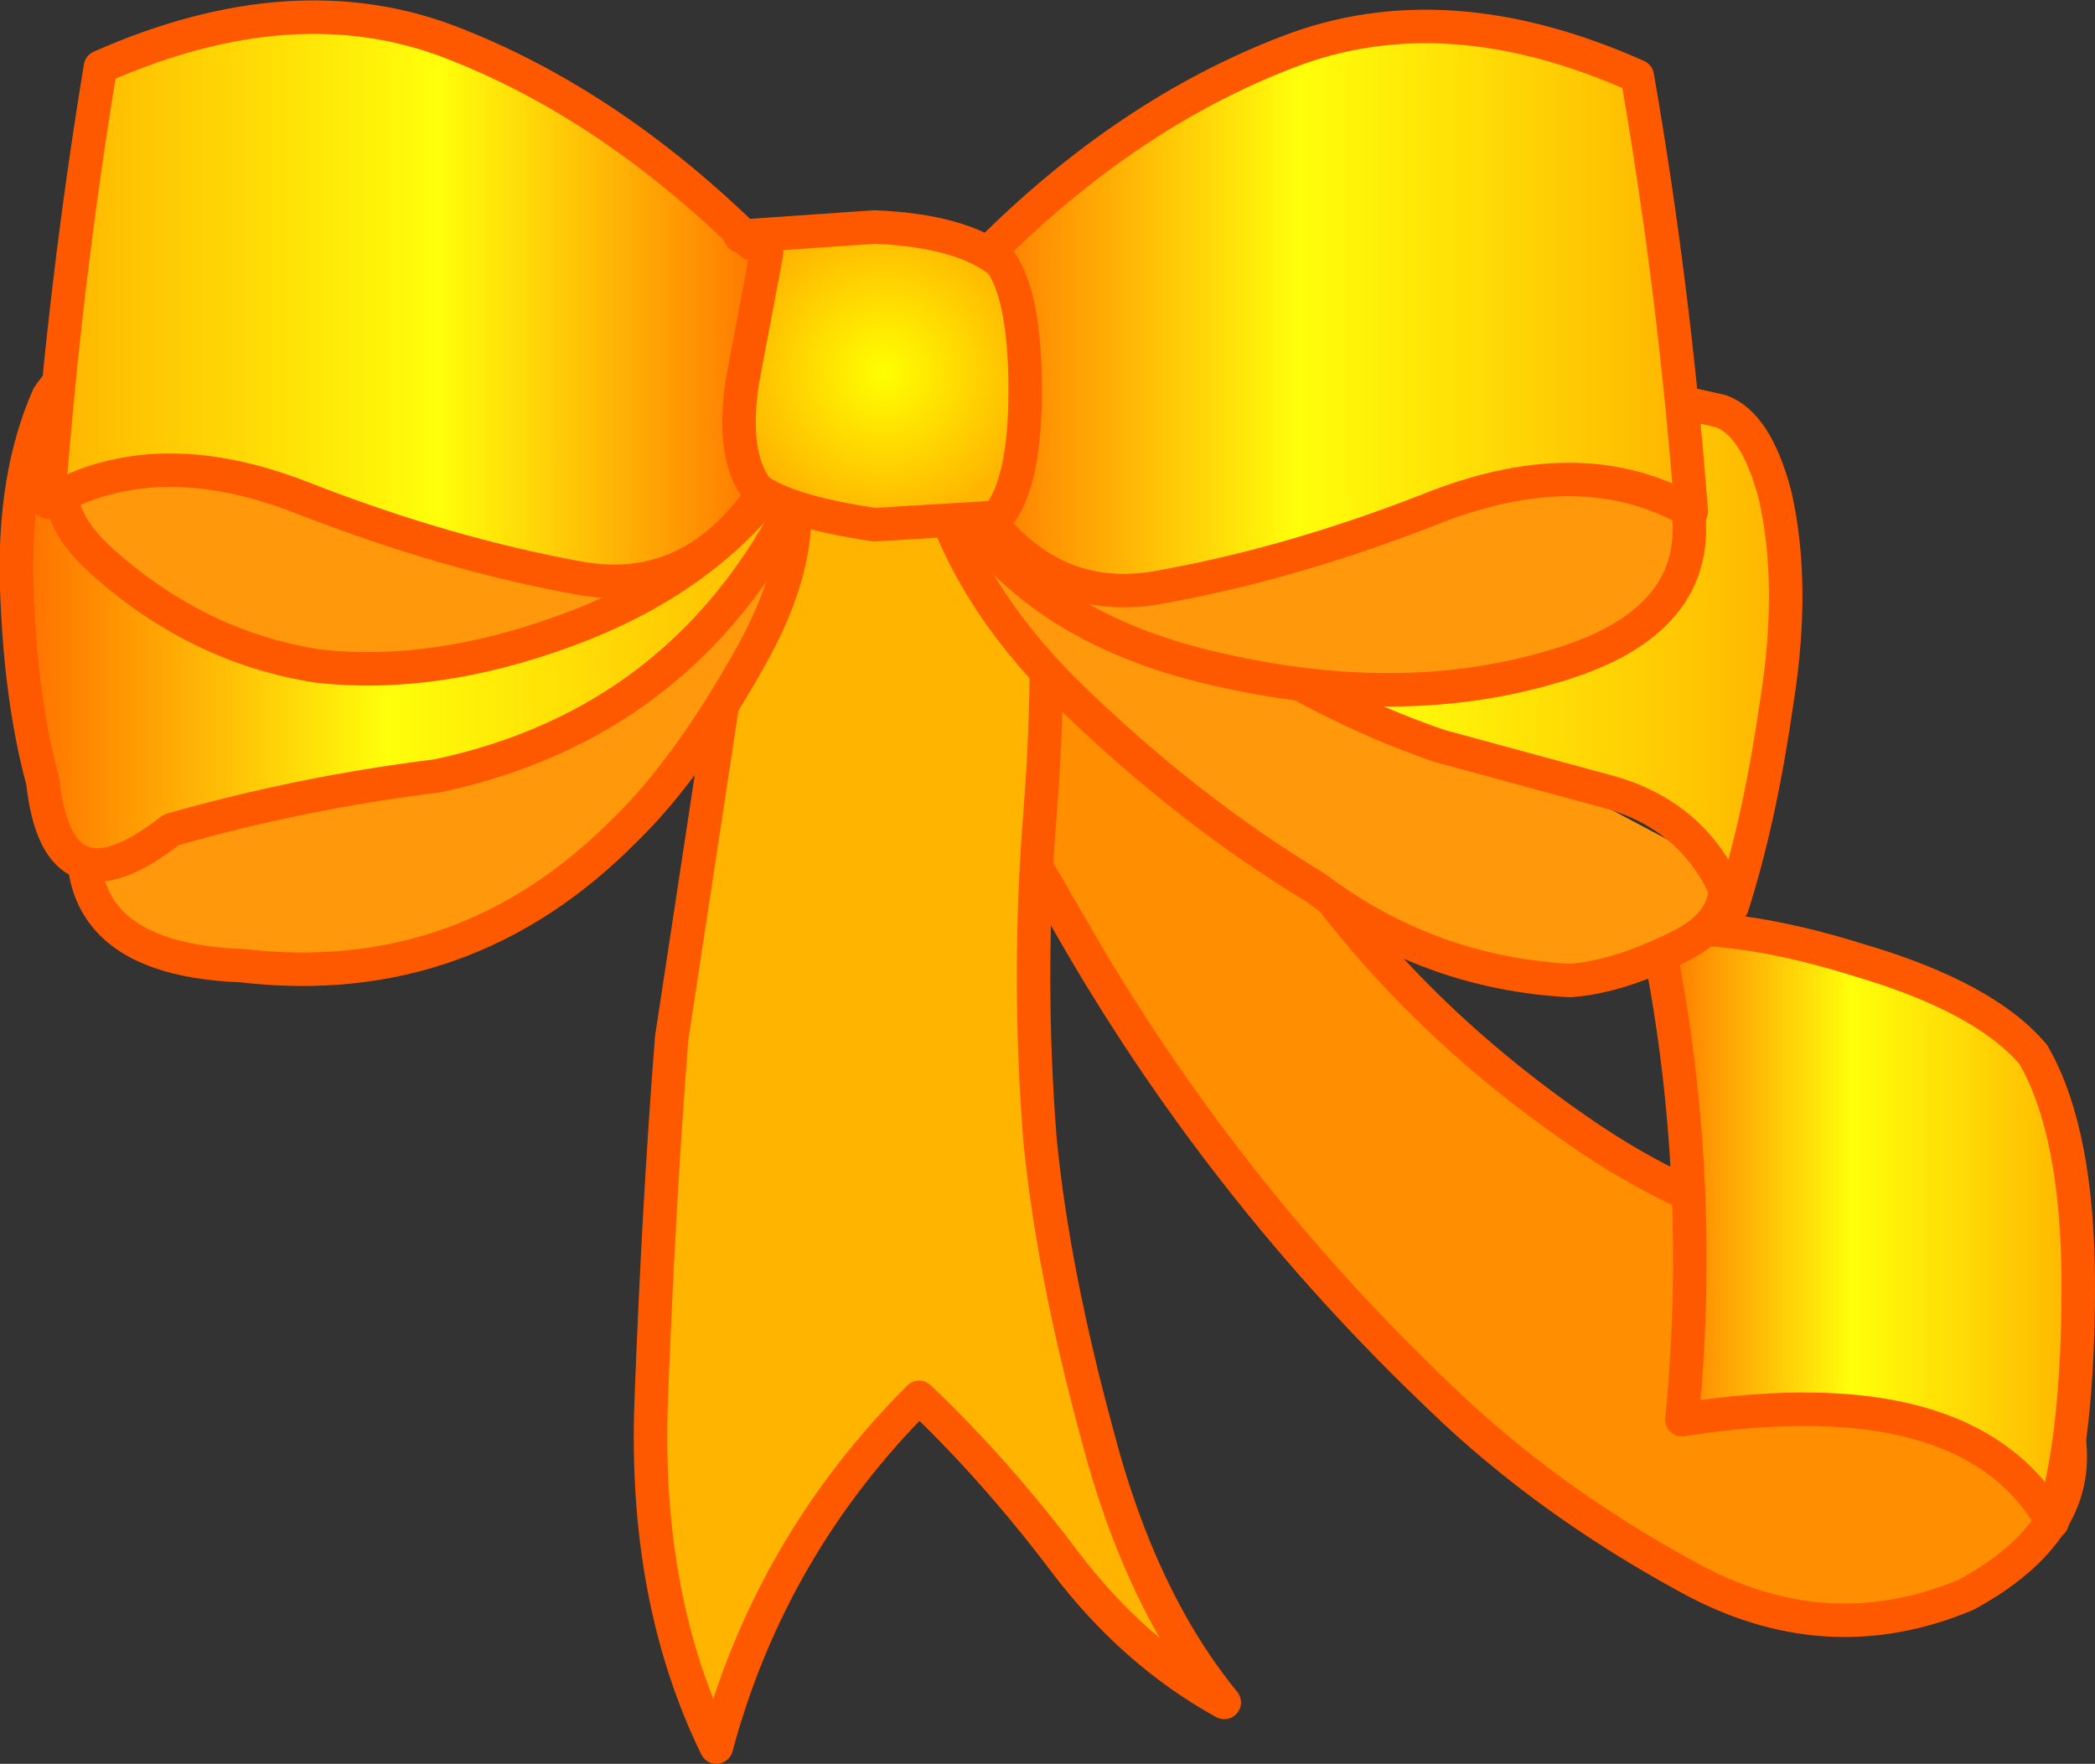 <?xml version="1.0" encoding="UTF-8" standalone="no"?>
<svg xmlns:xlink="http://www.w3.org/1999/xlink" height="47.4px" width="56.3px" xmlns="http://www.w3.org/2000/svg">
  <rect width="100%" height="100%" fill="#333333" stroke="none"/>
  <g transform="matrix(1.0, 0.0, 0.0, 1.0, -32.7, -23.65)">
    <path d="M66.7 45.2 Q69.9 50.55 75.5 54.3 81.15 58.05 87.35 56.85 L88.3 62.3 Q88.65 64.8 85.55 66.5 81.75 68.1 78.0 66.0 74.25 63.95 71.45 61.25 65.5 55.6 61.45 48.5 L57.65 41.95 Q55.4 37.85 55.55 35.65 L66.7 45.2" fill="url(#gradient0)" fill-rule="evenodd" stroke="none"/>
    <path d="M66.7 45.2 Q69.9 50.55 75.5 54.3 81.15 58.05 87.35 56.85 L88.3 62.3 Q88.65 64.8 85.55 66.5 81.75 68.1 78.0 66.0 74.25 63.95 71.45 61.25 65.5 55.6 61.45 48.5 L57.65 41.95 Q55.4 37.85 55.55 35.65" fill="none" stroke="#ff5900" stroke-linecap="round" stroke-linejoin="round" stroke-width="0.9"/>
    <path d="M77.2 48.65 L76.95 48.65 Q79.3 48.4 82.65 49.45 86.05 50.45 87.35 52.0 88.55 54.1 88.55 58.2 88.55 62.25 87.85 64.55 85.6 60.6 77.9 61.8 78.55 55.1 77.2 48.65" fill="url(#gradient1)" fill-rule="evenodd" stroke="none"/>
    <path d="M76.95 48.65 Q79.3 48.4 82.65 49.45 86.05 50.45 87.35 52.0 88.55 54.1 88.55 58.2 88.55 62.25 87.85 64.55 85.6 60.6 77.9 61.8 78.55 55.1 77.2 48.65" fill="none" stroke="#ff5900" stroke-linecap="round" stroke-linejoin="round" stroke-width="0.9"/>
    <path d="M53.1 36.1 L60.65 36.8 Q61.0 41.05 60.65 45.5 60.3 49.9 60.65 54.3 61.0 57.85 62.2 62.25 63.35 66.65 65.6 69.4 63.15 68.05 61.3 65.6 59.45 63.15 57.4 61.2 53.4 65.2 51.95 70.6 50.0 66.6 50.2 61.3 50.4 56.0 50.75 51.55 L53.1 36.1" fill="url(#gradient2)" fill-rule="evenodd" stroke="none"/>
    <path d="M60.65 36.8 Q61.0 41.05 60.65 45.5 60.3 49.9 60.65 54.3 61.0 57.85 62.2 62.25 63.35 66.65 65.6 69.4 63.15 68.05 61.3 65.6 59.45 63.15 57.4 61.2 53.4 65.2 51.95 70.6 50.0 66.6 50.2 61.3 50.4 56.0 50.75 51.55 L53.1 36.1" fill="none" stroke="#ff5900" stroke-linecap="round" stroke-linejoin="round" stroke-width="0.9"/>
    <path d="M44.7 38.2 L53.8 35.9 Q54.6 38.2 52.9 41.25 51.2 44.3 49.5 45.95 45.2 50.3 39.2 49.6 33.9 49.4 35.2 44.8 38.3 39.4 44.7 38.2" fill="#ff990b" fill-rule="evenodd" stroke="none"/>
    <path d="M53.8 35.9 Q54.6 38.2 52.9 41.25 51.2 44.3 49.5 45.95 45.2 50.3 39.2 49.6 33.9 49.4 35.2 44.8 38.3 39.4 44.7 38.2" fill="none" stroke="#ff5900" stroke-linecap="round" stroke-linejoin="round" stroke-width="0.9"/>
    <path d="M54.1 37.05 Q51.05 43.1 44.45 44.5 40.8 44.95 37.3 45.95 34.25 48.35 33.85 44.65 33.25 42.45 33.15 39.45 33.05 36.45 34.0 34.3 35.0 32.8 37.85 32.35 L42.95 31.8 Q47.65 31.9 52.0 33.4 L51.5 33.4 54.1 37.05" fill="url(#gradient3)" fill-rule="evenodd" stroke="none"/>
    <path d="M54.1 37.05 Q51.05 43.1 44.45 44.5 40.8 44.95 37.3 45.95 34.25 48.35 33.85 44.65 33.25 42.45 33.15 39.45 33.05 36.45 34.0 34.3 35.0 32.8 37.85 32.35 L42.95 31.8 Q47.65 31.9 52.0 33.4 L51.5 33.4" fill="none" stroke="#ff5900" stroke-linecap="round" stroke-linejoin="round" stroke-width="0.9"/>
    <path d="M57.6 35.65 L79.0 47.0 Q79.35 48.35 77.8 49.1 76.2 49.9 74.9 50.0 71.1 49.8 68.05 47.5 64.65 45.45 61.5 42.4 58.3 39.3 57.6 35.65" fill="#ff990b" fill-rule="evenodd" stroke="none"/>
    <path d="M79.0 47.0 Q79.35 48.35 77.8 49.1 76.2 49.9 74.9 50.0 71.1 49.8 68.05 47.5 64.65 45.45 61.5 42.4 58.3 39.3 57.6 35.65" fill="none" stroke="#ff5900" stroke-linecap="round" stroke-linejoin="round" stroke-width="0.9"/>
    <path d="M76.05 34.05 L78.95 34.7 Q79.9 35.05 80.4 36.95 80.95 39.35 80.45 42.5 80.0 45.65 79.25 48.0 78.4 45.65 76.0 44.95 L71.4 43.7 Q68.15 42.6 64.65 40.2 61.15 37.8 59.5 34.55 L76.05 34.05" fill="url(#gradient4)" fill-rule="evenodd" stroke="none"/>
    <path d="M76.05 34.05 L78.95 34.7 Q79.9 35.05 80.4 36.95 80.95 39.35 80.45 42.5 80.0 45.65 79.25 48.0 78.4 45.65 76.0 44.95 L71.4 43.7 Q68.15 42.6 64.65 40.2 61.15 37.8 59.5 34.55" fill="none" stroke="#ff5900" stroke-linecap="round" stroke-linejoin="round" stroke-width="0.9"/>
    <path d="M57.6 35.45 L77.7 35.95 Q79.25 40.0 74.8 41.45 70.35 42.9 64.85 41.5 59.3 40.05 57.6 35.45" fill="#ff990b" fill-rule="evenodd" stroke="none"/>
    <path d="M77.7 35.95 Q79.25 40.0 74.8 41.45 70.35 42.9 64.85 41.5 59.3 40.05 57.6 35.45" fill="none" stroke="#ff5900" stroke-linecap="round" stroke-linejoin="round" stroke-width="0.9"/>
    <path d="M51.25 34.75 L53.4 36.8 Q51.45 39.3 47.9 40.6 44.35 41.9 41.25 41.55 38.0 41.05 35.4 38.7 32.75 36.3 36.7 33.85 39.9 32.4 44.0 33.15 L51.25 34.75" fill="#ff990b" fill-rule="evenodd" stroke="none"/>
    <path d="M53.4 36.8 Q51.45 39.3 47.9 40.6 44.35 41.9 41.25 41.55 38.0 41.05 35.4 38.7 32.75 36.3 36.7 33.85 39.9 32.4 44.0 33.15 L51.25 34.75" fill="none" stroke="#ff5900" stroke-linecap="round" stroke-linejoin="round" stroke-width="0.9"/>
    <path d="M58.1 35.65 L59.25 30.45 Q63.0 26.7 67.3 25.05 71.55 23.4 76.7 25.7 77.7 31.45 78.15 37.4 75.3 35.75 71.35 37.25 67.45 38.8 63.75 39.45 60.1 40.05 58.1 35.65" fill="url(#gradient5)" fill-rule="evenodd" stroke="none"/>
    <path d="M59.25 30.45 Q63.0 26.7 67.3 25.05 71.55 23.4 76.7 25.7 77.7 31.45 78.15 37.4 75.3 35.75 71.35 37.25 67.45 38.8 63.75 39.45 60.1 40.05 58.1 35.65" fill="none" stroke="#ff5900" stroke-linecap="round" stroke-linejoin="round" stroke-width="0.9"/>
    <path d="M52.9 30.2 L54.05 35.4 Q52.0 39.8 48.35 39.2 44.7 38.55 40.75 37.0 36.85 35.5 34.0 37.15 34.45 31.2 35.4 25.45 40.6 23.15 44.85 24.8 49.1 26.45 52.9 30.2" fill="url(#gradient6)" fill-rule="evenodd" stroke="none"/>
    <path d="M52.9 30.2 Q49.1 26.45 44.85 24.8 40.6 23.15 35.4 25.45 34.45 31.2 34.0 37.15 36.85 35.5 40.75 37.0 44.7 38.55 48.35 39.2 52.0 39.8 54.05 35.4" fill="none" stroke="#ff5900" stroke-linecap="round" stroke-linejoin="round" stroke-width="0.9"/>
    <path d="M52.6 30.0 L56.2 29.75 Q58.55 29.85 59.6 30.7 60.25 31.65 60.25 34.15 60.25 36.65 59.5 37.55 L56.2 37.75 Q53.85 37.4 53.05 36.8 52.35 35.9 52.65 33.9 L53.3 30.45 52.6 30.0" fill="url(#gradient7)" fill-rule="evenodd" stroke="none"/>
    <path d="M52.6 30.0 L56.2 29.75 Q58.55 29.85 59.6 30.7 60.25 31.65 60.25 34.15 60.25 36.65 59.5 37.55 L56.2 37.75 Q53.85 37.4 53.05 36.8 52.35 35.9 52.65 33.9 L53.3 30.45" fill="none" stroke="#ff5900" stroke-linecap="round" stroke-linejoin="round" stroke-width="0.9"/>
  </g>
  <defs>
    <linearGradient gradientTransform="matrix(0.0, 0.019, 0.019, 0.0, 71.9, 82.95)" gradientUnits="userSpaceOnUse" id="gradient0" spreadMethod="pad" x1="-819.2" x2="819.2">
      <stop offset="0.0" stop-color="#ff8f00"/>
      <stop offset="0.6" stop-color="#ffff0a"/>
      <stop offset="1.0" stop-color="#ff6b00"/>
    </linearGradient>
    <linearGradient gradientTransform="matrix(-0.007, 0.0, 0.0, 0.007, 82.75, 56.6)" gradientUnits="userSpaceOnUse" id="gradient1" spreadMethod="pad" x1="-819.2" x2="819.2">
      <stop offset="0.0" stop-color="#ffb500"/>
      <stop offset="0.525" stop-color="#ffff0a"/>
      <stop offset="1.0" stop-color="#ff6b00"/>
    </linearGradient>
    <linearGradient gradientTransform="matrix(0.0, 0.021, 0.021, 0.0, 57.9, 87.85)" gradientUnits="userSpaceOnUse" id="gradient2" spreadMethod="pad" x1="-819.2" x2="819.2">
      <stop offset="0.0" stop-color="#ffb500"/>
      <stop offset="0.525" stop-color="#ffff0a"/>
      <stop offset="1.0" stop-color="#ff6b00"/>
    </linearGradient>
    <linearGradient gradientTransform="matrix(-0.013, 0.0, 0.0, 0.013, 43.65, 39.3)" gradientUnits="userSpaceOnUse" id="gradient3" spreadMethod="pad" x1="-819.2" x2="819.2">
      <stop offset="0.0" stop-color="#ffb500"/>
      <stop offset="0.525" stop-color="#ffff0a"/>
      <stop offset="1.0" stop-color="#ff6b00"/>
    </linearGradient>
    <linearGradient gradientTransform="matrix(-0.013, 0.0, 0.0, 0.013, 70.0, 41.0)" gradientUnits="userSpaceOnUse" id="gradient4" spreadMethod="pad" x1="-819.2" x2="819.2">
      <stop offset="0.0" stop-color="#ffb500"/>
      <stop offset="0.525" stop-color="#ffff0a"/>
      <stop offset="1.0" stop-color="#ff6b00"/>
    </linearGradient>
    <linearGradient gradientTransform="matrix(-0.012, 0.0, 0.0, 0.012, 68.1, 31.9)" gradientUnits="userSpaceOnUse" id="gradient5" spreadMethod="pad" x1="-819.2" x2="819.2">
      <stop offset="0.0" stop-color="#ffb500"/>
      <stop offset="0.525" stop-color="#ffff0a"/>
      <stop offset="1.0" stop-color="#ff6b00"/>
    </linearGradient>
    <linearGradient gradientTransform="matrix(0.012, 0.0, 0.0, 0.012, 44.0, 31.65)" gradientUnits="userSpaceOnUse" id="gradient6" spreadMethod="pad" x1="-819.2" x2="819.2">
      <stop offset="0.0" stop-color="#ffb500"/>
      <stop offset="0.525" stop-color="#ffff0a"/>
      <stop offset="1.0" stop-color="#ff6b00"/>
    </linearGradient>
    <radialGradient cx="0" cy="0" gradientTransform="matrix(-0.005, 0.0, 0.0, 0.005, 56.45, 33.65)" gradientUnits="userSpaceOnUse" id="gradient7" r="819.2" spreadMethod="pad">
      <stop offset="0.0" stop-color="#ffff00"/>
      <stop offset="1.0" stop-color="#ffb500"/>
    </radialGradient>
  </defs>
</svg>
